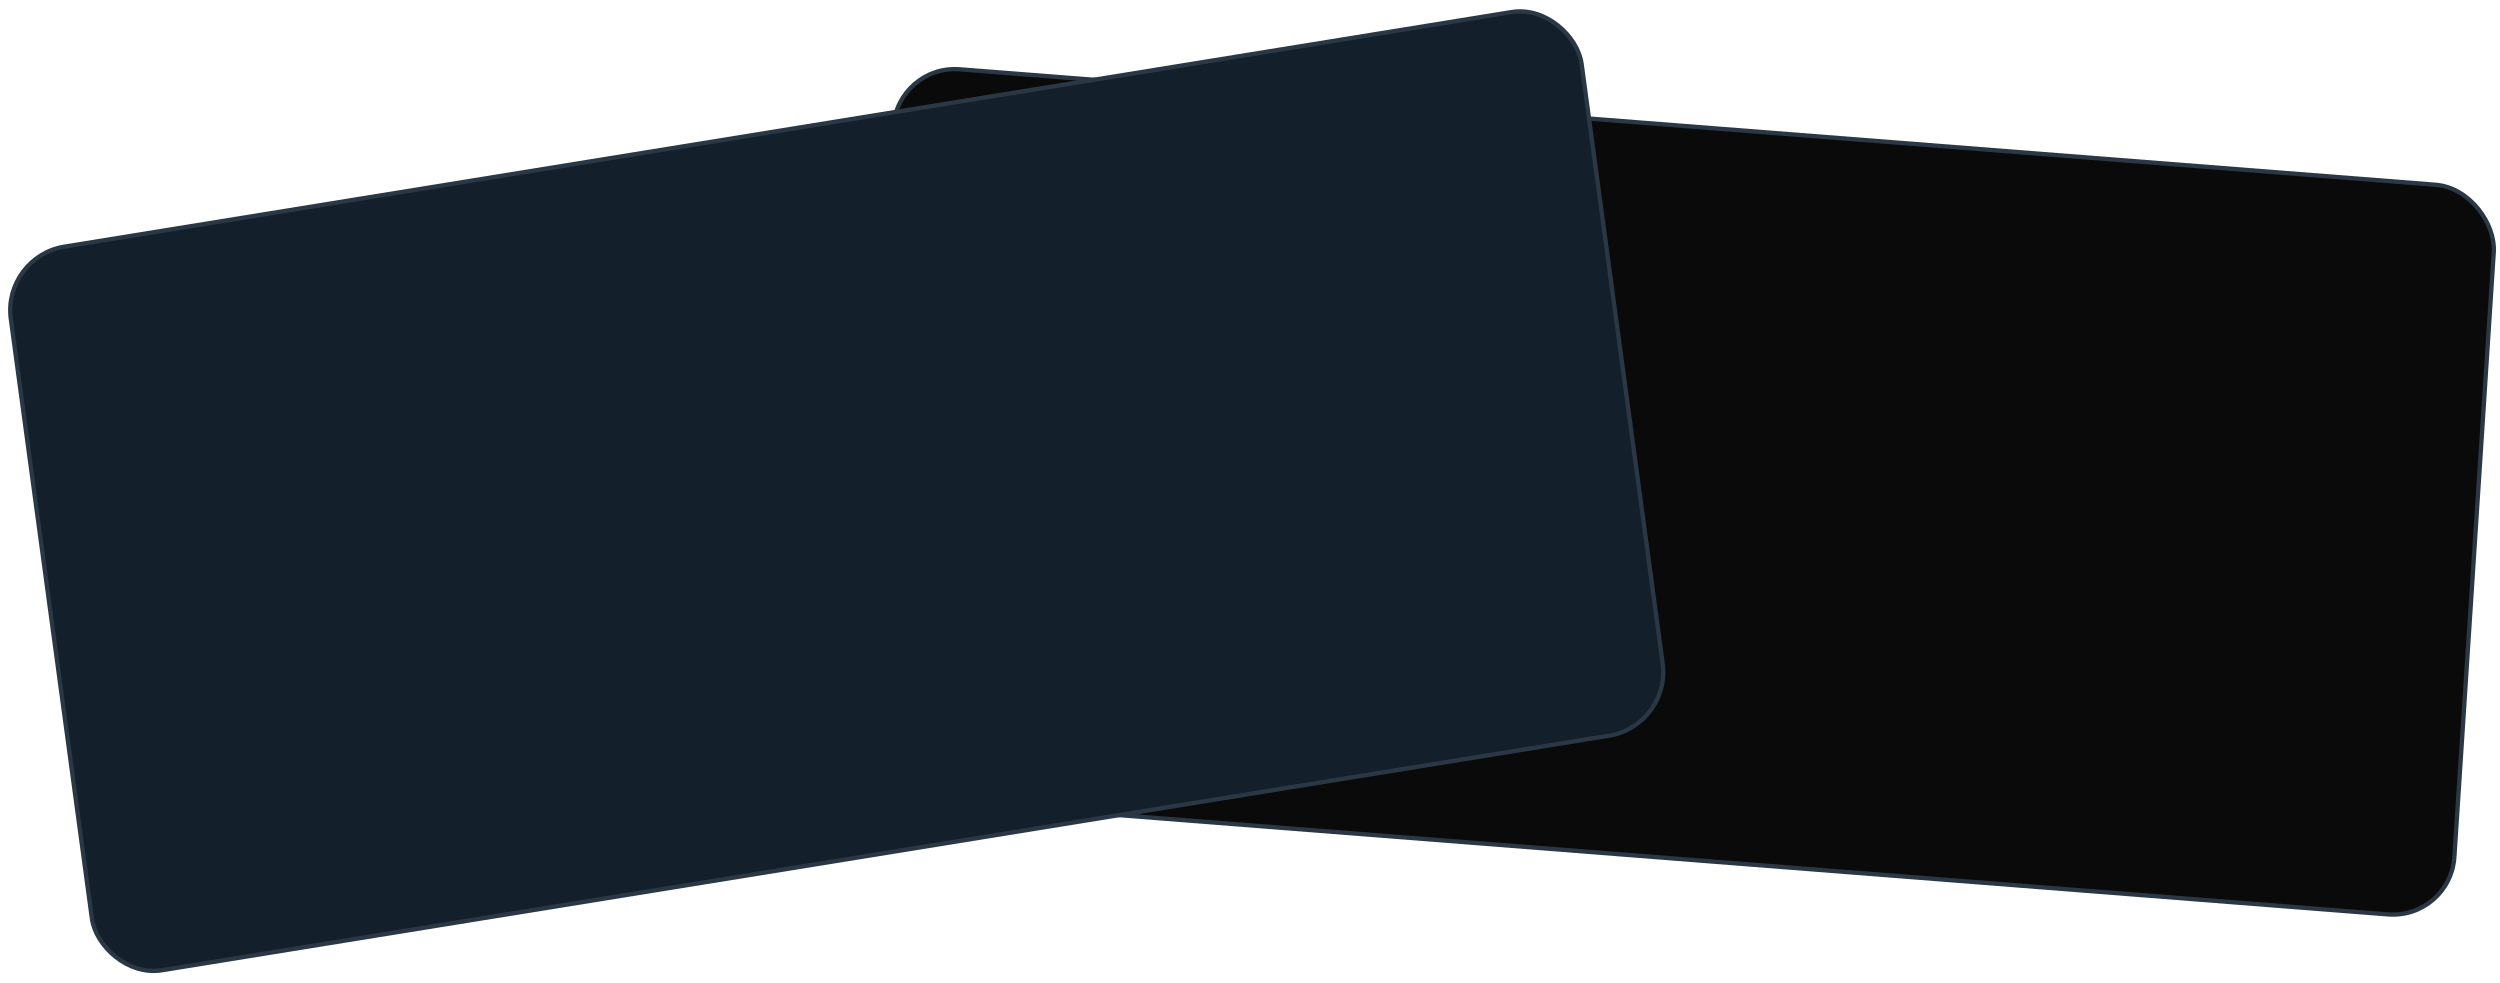<?xml version="1.0" encoding="UTF-8"?> <svg xmlns="http://www.w3.org/2000/svg" width="1160" height="456" viewBox="0 0 1160 456" fill="none"><rect x="0.932" y="1.076" width="744.809" height="339.234" rx="29" transform="matrix(0.997 0.078 -0.065 0.998 415.565 28.747)" fill="#0A0A0A" stroke="#2A3744" stroke-width="2"></rect><rect x="1.121" y="0.831" width="738.47" height="338.771" rx="29" transform="matrix(0.987 -0.16 0.134 0.991 -0.097 118.47)" fill="#13202B" stroke="#2A3744" stroke-width="2"></rect></svg> 